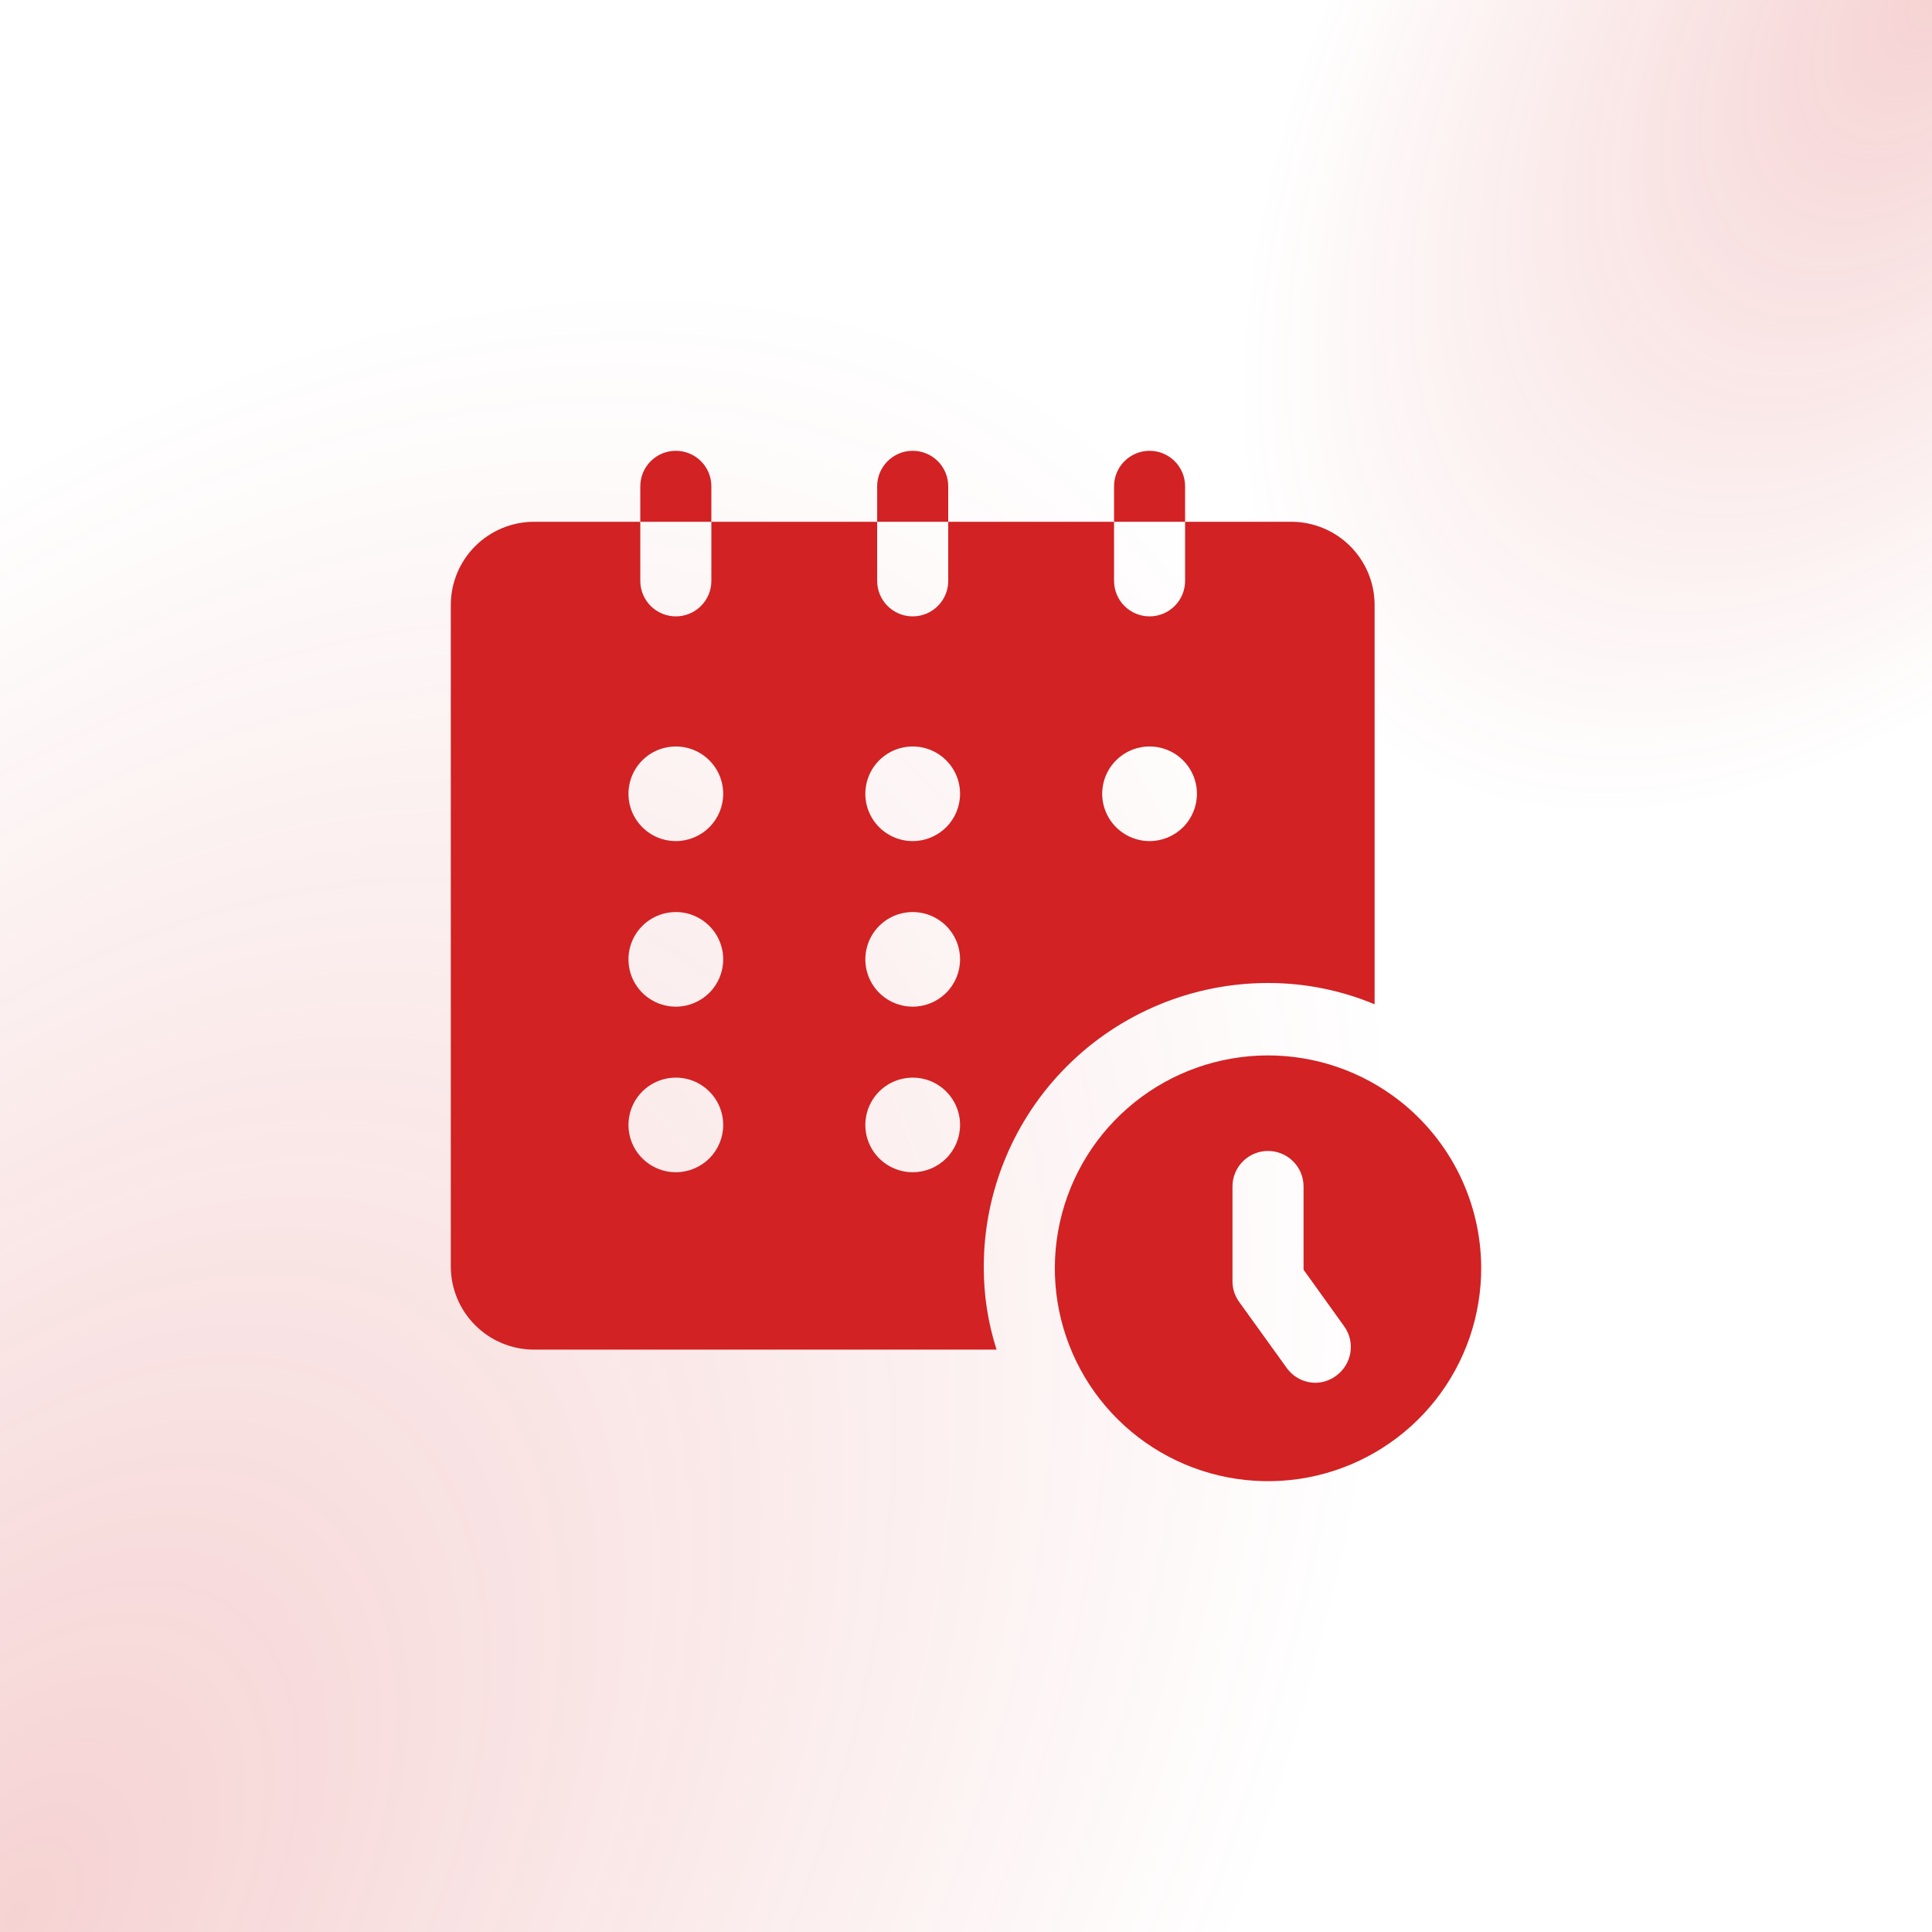 <svg width="60" height="60" viewBox="0 0 60 60" fill="none" xmlns="http://www.w3.org/2000/svg">
<rect width="60" height="60" fill="url(#paint0_radial_19334_8990)" fill-opacity="0.2"/>
<rect width="60" height="60" fill="url(#paint1_radial_19334_8990)" fill-opacity="0.2"/>
<path d="M22.092 15.102V16.204H19.885V15.102C19.885 14.81 20.001 14.529 20.208 14.323C20.415 14.116 20.696 14 20.988 14C21.281 14 21.562 14.116 21.769 14.323C21.976 14.529 22.092 14.81 22.092 15.102Z" fill="#D22224"/>
<path d="M29.448 15.102V16.204H27.241V15.102C27.241 14.81 27.358 14.529 27.564 14.323C27.771 14.116 28.052 14 28.345 14C28.637 14 28.918 14.116 29.125 14.323C29.332 14.529 29.448 14.81 29.448 15.102Z" fill="#D22224"/>
<path d="M36.804 15.102V16.204H34.598V15.102C34.598 14.81 34.714 14.529 34.921 14.323C35.128 14.116 35.408 14 35.701 14C35.994 14 36.274 14.116 36.481 14.323C36.688 14.529 36.804 14.81 36.804 15.102Z" fill="#D22224"/>
<path d="M40.115 16.204H36.804L36.804 18.04C36.804 18.332 36.688 18.613 36.481 18.819C36.274 19.026 35.994 19.142 35.701 19.142C35.408 19.142 35.128 19.026 34.921 18.819C34.714 18.613 34.598 18.332 34.598 18.04L34.598 16.204H29.448L29.448 18.04C29.448 18.332 29.332 18.613 29.125 18.819C28.918 19.026 28.637 19.142 28.345 19.142C28.052 19.142 27.771 19.026 27.564 18.819C27.358 18.613 27.241 18.332 27.241 18.04L27.241 16.204H22.092V18.04C22.092 18.332 21.976 18.613 21.769 18.819C21.562 19.026 21.281 19.142 20.988 19.142C20.696 19.142 20.415 19.026 20.208 18.819C20.001 18.613 19.885 18.332 19.885 18.04V16.204H16.575C15.893 16.208 15.24 16.48 14.758 16.961C14.276 17.442 14.004 18.094 14 18.775V39.343C14.004 40.024 14.276 40.676 14.758 41.157C15.24 41.639 15.893 41.911 16.575 41.914H30.949C30.683 41.083 30.549 40.216 30.552 39.343C30.552 37.005 31.482 34.763 33.137 33.11C34.793 31.457 37.038 30.528 39.379 30.528C40.516 30.526 41.641 30.751 42.69 31.189V18.775C42.686 18.094 42.413 17.442 41.931 16.961C41.449 16.48 40.797 16.208 40.115 16.204ZM20.988 36.405C20.698 36.405 20.413 36.319 20.171 36.157C19.929 35.996 19.741 35.767 19.629 35.498C19.518 35.23 19.489 34.934 19.546 34.649C19.602 34.364 19.742 34.102 19.948 33.897C20.154 33.691 20.416 33.552 20.701 33.495C20.987 33.438 21.283 33.467 21.552 33.578C21.82 33.69 22.05 33.878 22.212 34.12C22.373 34.361 22.46 34.645 22.46 34.936C22.46 35.325 22.305 35.699 22.029 35.975C21.753 36.25 21.379 36.405 20.988 36.405ZM20.988 31.263C20.698 31.263 20.413 31.177 20.171 31.015C19.929 30.854 19.741 30.624 19.629 30.356C19.518 30.087 19.489 29.792 19.546 29.507C19.602 29.222 19.742 28.96 19.948 28.755C20.154 28.549 20.416 28.41 20.701 28.353C20.987 28.296 21.283 28.325 21.552 28.436C21.82 28.548 22.05 28.736 22.212 28.977C22.373 29.219 22.46 29.503 22.46 29.794C22.46 30.183 22.305 30.557 22.029 30.833C21.753 31.108 21.379 31.263 20.988 31.263ZM20.988 26.121C20.698 26.121 20.413 26.035 20.171 25.873C19.929 25.712 19.741 25.482 19.629 25.214C19.518 24.945 19.489 24.65 19.546 24.365C19.602 24.08 19.742 23.818 19.948 23.613C20.154 23.407 20.416 23.267 20.701 23.211C20.987 23.154 21.283 23.183 21.552 23.294C21.82 23.405 22.05 23.594 22.212 23.835C22.373 24.077 22.46 24.361 22.46 24.652C22.46 25.041 22.305 25.415 22.029 25.691C21.753 25.966 21.379 26.121 20.988 26.121ZM28.345 36.405C28.054 36.405 27.769 36.319 27.527 36.157C27.285 35.996 27.097 35.767 26.985 35.498C26.874 35.23 26.845 34.934 26.902 34.649C26.959 34.364 27.099 34.102 27.304 33.897C27.51 33.691 27.772 33.552 28.058 33.495C28.343 33.438 28.639 33.467 28.908 33.578C29.177 33.69 29.406 33.878 29.568 34.12C29.73 34.361 29.816 34.645 29.816 34.936C29.816 35.325 29.661 35.699 29.385 35.975C29.109 36.25 28.735 36.405 28.345 36.405ZM28.345 31.263C28.054 31.263 27.769 31.177 27.527 31.015C27.285 30.854 27.097 30.624 26.985 30.356C26.874 30.087 26.845 29.792 26.902 29.507C26.959 29.222 27.099 28.96 27.304 28.755C27.51 28.549 27.772 28.41 28.058 28.353C28.343 28.296 28.639 28.325 28.908 28.436C29.177 28.548 29.406 28.736 29.568 28.977C29.73 29.219 29.816 29.503 29.816 29.794C29.816 30.183 29.661 30.557 29.385 30.833C29.109 31.108 28.735 31.263 28.345 31.263ZM28.345 26.121C28.054 26.121 27.769 26.035 27.527 25.873C27.285 25.712 27.097 25.482 26.985 25.214C26.874 24.945 26.845 24.65 26.902 24.365C26.959 24.08 27.099 23.818 27.304 23.613C27.51 23.407 27.772 23.267 28.058 23.211C28.343 23.154 28.639 23.183 28.908 23.294C29.177 23.405 29.406 23.594 29.568 23.835C29.73 24.077 29.816 24.361 29.816 24.652C29.816 25.041 29.661 25.415 29.385 25.691C29.109 25.966 28.735 26.121 28.345 26.121ZM35.701 26.121C35.41 26.121 35.126 26.035 34.884 25.873C34.642 25.712 34.453 25.482 34.342 25.214C34.23 24.945 34.201 24.65 34.258 24.365C34.315 24.08 34.455 23.818 34.661 23.613C34.867 23.407 35.129 23.267 35.414 23.211C35.699 23.154 35.995 23.183 36.264 23.294C36.533 23.405 36.763 23.594 36.924 23.835C37.086 24.077 37.172 24.361 37.172 24.652C37.172 25.041 37.017 25.415 36.741 25.691C36.465 25.966 36.091 26.121 35.701 26.121Z" fill="#D22224"/>
<path d="M43.484 34.201C42.307 33.272 40.848 32.77 39.348 32.777C37.847 32.785 36.394 33.3 35.225 34.241C34.057 35.181 33.243 36.489 32.917 37.952C32.591 39.415 32.772 40.945 33.431 42.291C34.089 43.637 35.187 44.72 36.542 45.362C37.898 46.004 39.432 46.167 40.893 45.825C42.354 45.482 43.655 44.654 44.583 43.477C45.51 42.299 46.01 40.842 46 39.343C45.993 38.353 45.763 37.377 45.328 36.486C44.892 35.596 44.262 34.815 43.484 34.201ZM41.498 42.723C41.312 42.864 41.084 42.942 40.85 42.943C40.674 42.942 40.501 42.899 40.344 42.817C40.188 42.735 40.054 42.617 39.953 42.473L38.482 40.431C38.346 40.243 38.274 40.016 38.276 39.784V36.846C38.276 36.554 38.392 36.273 38.599 36.067C38.806 35.86 39.087 35.744 39.379 35.744C39.672 35.744 39.953 35.86 40.159 36.067C40.366 36.273 40.483 36.554 40.483 36.846V39.432L41.748 41.195C41.916 41.431 41.984 41.724 41.937 42.01C41.89 42.296 41.732 42.552 41.498 42.723Z" fill="#D22224"/>
<defs>
<radialGradient id="paint0_radial_19334_8990" cx="0" cy="0" r="1" gradientTransform="matrix(40 -40 16.719 31.715 2.77533e-06 60)" gradientUnits="userSpaceOnUse">
<stop stop-color="#D22224"/>
<stop offset="1" stop-color="#D22224" stop-opacity="0"/>
</radialGradient>
<radialGradient id="paint1_radial_19334_8990" cx="0" cy="0" r="1" gradientTransform="matrix(-20 20 -8.359 -15.857 60 4.76837e-06)" gradientUnits="userSpaceOnUse">
<stop stop-color="#D22224"/>
<stop offset="1" stop-color="#D22224" stop-opacity="0"/>
</radialGradient>
</defs>
</svg>
